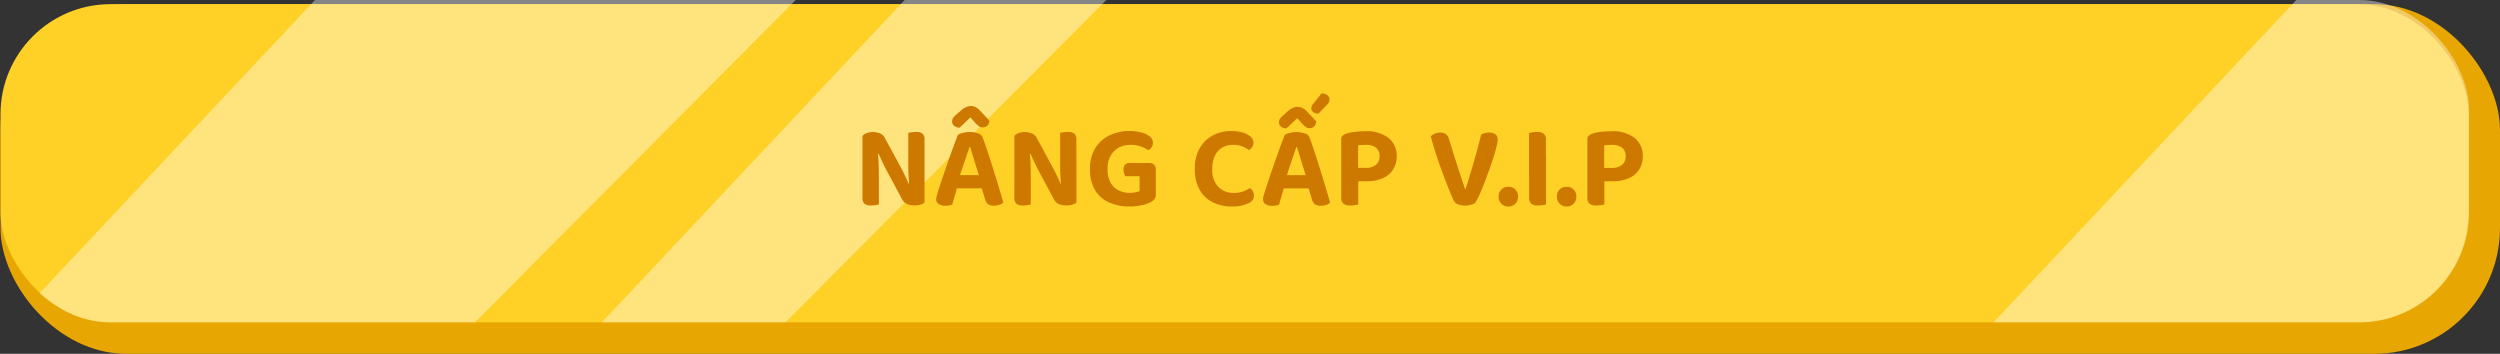<svg xmlns="http://www.w3.org/2000/svg" xmlns:xlink="http://www.w3.org/1999/xlink" width="317.967" height="45" viewBox="0 0 317.967 45"><rect x="0" y="0" width="317.967" height="45" fill="#333333" stroke="none"/><defs><clipPath id="a"><rect width="314.032" height="41" rx="14" transform="translate(767.984 749.244)" fill="#fff" opacity="0.4"/></clipPath></defs><g transform="translate(-800.984 -381.879)"><rect width="317.904" height="44.472" rx="16" transform="translate(801.047 382.407)" fill="#e7a601"/><rect width="313.904" height="40.472" rx="14" transform="translate(801.047 382.407)" fill="#ffd026"/><g transform="translate(33 -367.365)" clip-path="url(#a)"><path d="M13676-5466l-46.5,49.5,54.816,3.8,51-51.25Z" transform="translate(-12864.316 6211.369)" fill="#fff" opacity="0.4"/><path d="M13676-5466l-46.5,49.5,54.816,3.8,51-51.25Z" transform="translate(-12612.316 6211.369)" fill="#fff" opacity="0.4"/><path d="M13676-5466l-46.5,49.5h23.1l51-51.25Z" transform="translate(-12789.316 6211.369)" fill="#fff" opacity="0.4"/><path d="M13676-5466l-46.5,49.5h23.1l51-51.25Z" transform="translate(-12537.316 6211.369)" fill="#fff" opacity="0.4"/></g><path d="M75.705,9.3l1.95-.03q.06.615.09,1.245t.037,1.222q.007.592.007,1.162v3.09q-.135.03-.412.075a3.416,3.416,0,0,1-.548.045,1.35,1.35,0,0,1-.87-.217.953.953,0,0,1-.255-.757ZM83.6,13.57l-1.935.03q-.12-1.125-.128-2.153t-.007-1.973V6.88q.135-.03.4-.075a3.371,3.371,0,0,1,.555-.045,1.321,1.321,0,0,1,.855.217.953.953,0,0,1,.255.758Zm0-.69v2.85a1.356,1.356,0,0,1-.51.27,2.641,2.641,0,0,1-.795.1,2.481,2.481,0,0,1-.893-.157,1.384,1.384,0,0,1-.7-.7l-1.95-3.63q-.18-.345-.353-.7t-.33-.7L77.76,9.55l-2.055.465V7.27a1.118,1.118,0,0,1,.54-.368,2.32,2.32,0,0,1,.78-.127,2.439,2.439,0,0,1,.9.165,1.355,1.355,0,0,1,.69.7l1.965,3.63q.18.33.353.682t.338.705q.165.352.3.682ZM89.43,4.9q-.315.315-.675.66t-.72.66a1.064,1.064,0,0,1-.66-.24.7.7,0,0,1-.27-.555.767.767,0,0,1,.143-.465,2.979,2.979,0,0,1,.457-.465l.585-.51a1.986,1.986,0,0,1,1.17-.525,1.388,1.388,0,0,1,.6.127,1.927,1.927,0,0,1,.555.427L91.83,5.29a.877.877,0,0,1-.232.66.857.857,0,0,1-.623.225.789.789,0,0,1-.472-.158,3.8,3.8,0,0,1-.533-.5ZM89.4,8.68h-.09q-.165.5-.375,1.118t-.443,1.3q-.232.675-.427,1.32l-.255,1.2q-.09.285-.18.615t-.187.645q-.1.315-.18.608T87.12,16a3.084,3.084,0,0,1-.36.1,2.174,2.174,0,0,1-.48.045,1.543,1.543,0,0,1-.885-.217.711.711,0,0,1-.315-.623,1.2,1.2,0,0,1,.06-.367q.06-.187.12-.428.15-.495.4-1.245t.548-1.627q.3-.878.607-1.74t.577-1.6q.27-.735.45-1.185a2.771,2.771,0,0,1,.637-.233,3.319,3.319,0,0,1,.848-.113,3.178,3.178,0,0,1,1.08.173.882.882,0,0,1,.6.562q.3.8.645,1.852t.705,2.2q.36,1.14.683,2.22t.577,1.95a1.051,1.051,0,0,1-.45.292,1.958,1.958,0,0,1-.69.113,1.294,1.294,0,0,1-.825-.2,1.241,1.241,0,0,1-.36-.637l-.54-1.785-.225-1.17q-.21-.69-.42-1.365t-.39-1.268Q89.535,9.115,89.4,8.68Zm-2.52,5.25.81-1.68h3.6l.285,1.68ZM95.025,9.3l1.95-.03q.06.615.09,1.245t.037,1.222q.007.592.007,1.162v3.09q-.135.03-.412.075a3.416,3.416,0,0,1-.548.045,1.35,1.35,0,0,1-.87-.217.953.953,0,0,1-.255-.757Zm7.89,4.275-1.935.03q-.12-1.125-.128-2.153t-.007-1.973V6.88q.135-.03.4-.075a3.371,3.371,0,0,1,.555-.045,1.321,1.321,0,0,1,.855.217.953.953,0,0,1,.255.758Zm0-.69v2.85a1.356,1.356,0,0,1-.51.27,2.641,2.641,0,0,1-.795.1,2.481,2.481,0,0,1-.893-.157,1.384,1.384,0,0,1-.7-.7l-1.95-3.63q-.18-.345-.353-.7t-.33-.7L97.08,9.55l-2.055.465V7.27a1.118,1.118,0,0,1,.54-.368,2.32,2.32,0,0,1,.78-.127,2.439,2.439,0,0,1,.9.165,1.355,1.355,0,0,1,.69.7l1.965,3.63q.18.33.353.682t.338.705q.165.352.3.682Zm10.1-1.35v3.15a.98.98,0,0,1-.165.615,1.713,1.713,0,0,1-.51.4,4.244,4.244,0,0,1-1.155.383,7.281,7.281,0,0,1-1.5.157,6.432,6.432,0,0,1-2.573-.495,3.894,3.894,0,0,1-1.807-1.56,5.079,5.079,0,0,1-.66-2.715,4.907,4.907,0,0,1,.675-2.663,4.318,4.318,0,0,1,1.808-1.62,5.662,5.662,0,0,1,2.5-.547,5.844,5.844,0,0,1,1.6.2,2.583,2.583,0,0,1,1.05.533,1.01,1.01,0,0,1,.368.757.991.991,0,0,1-.165.563,1.234,1.234,0,0,1-.39.382,5.863,5.863,0,0,0-.952-.458,3.722,3.722,0,0,0-1.342-.217,3.062,3.062,0,0,0-1.515.368,2.616,2.616,0,0,0-1.035,1.05,3.364,3.364,0,0,0-.375,1.642,3.55,3.55,0,0,0,.368,1.71,2.365,2.365,0,0,0,1.013,1.005,3.182,3.182,0,0,0,1.47.33,3.222,3.222,0,0,0,.728-.075,3.322,3.322,0,0,0,.5-.15v-1.89h-1.83a1.855,1.855,0,0,1-.143-.36,1.61,1.61,0,0,1-.067-.465.9.9,0,0,1,.2-.653.74.74,0,0,1,.548-.2h2.52a.848.848,0,0,1,.615.217A.805.805,0,0,1,113.01,11.53Zm12.42-3.42a.96.96,0,0,1-.173.563,1.308,1.308,0,0,1-.4.382,5.02,5.02,0,0,0-.848-.457,2.909,2.909,0,0,0-1.147-.2,2.723,2.723,0,0,0-1.417.352,2.363,2.363,0,0,0-.923,1.035,3.821,3.821,0,0,0-.33,1.673,3.137,3.137,0,0,0,.75,2.273,2.692,2.692,0,0,0,2.025.773,3.177,3.177,0,0,0,1.155-.187,4.87,4.87,0,0,0,.855-.427,1.152,1.152,0,0,1,.368.4,1.179,1.179,0,0,1,.143.585.946.946,0,0,1-.15.51,1.239,1.239,0,0,1-.5.42,4.568,4.568,0,0,1-.833.292,5.157,5.157,0,0,1-1.312.142,5.434,5.434,0,0,1-2.392-.517,3.946,3.946,0,0,1-1.7-1.575,5.2,5.2,0,0,1-.63-2.693,5.167,5.167,0,0,1,.623-2.632,4.153,4.153,0,0,1,1.673-1.628,4.866,4.866,0,0,1,2.31-.555,5.058,5.058,0,0,1,1.522.2,2.5,2.5,0,0,1,.982.532A1,1,0,0,1,125.43,8.11Zm7.59-4.92,1.065-1.335a1.175,1.175,0,0,1,.773.24.675.675,0,0,1,.247.51.738.738,0,0,1-.113.413,3.167,3.167,0,0,1-.337.412l-.96.99a1.023,1.023,0,0,1-.667-.2.585.585,0,0,1-.247-.457.683.683,0,0,1,.053-.262A1.487,1.487,0,0,1,133.02,3.19Zm-2.055,5.49h-.09q-.165.5-.375,1.118t-.443,1.3q-.232.675-.428,1.32l-.255,1.2q-.09.285-.18.615t-.187.645q-.1.315-.18.608t-.143.517a3.084,3.084,0,0,1-.36.1,2.174,2.174,0,0,1-.48.045,1.543,1.543,0,0,1-.885-.217.711.711,0,0,1-.315-.623,1.2,1.2,0,0,1,.06-.367q.06-.187.12-.428.15-.495.4-1.245t.548-1.627q.3-.878.608-1.74t.577-1.6q.27-.735.45-1.185a2.771,2.771,0,0,1,.637-.233,3.32,3.32,0,0,1,.848-.113,3.178,3.178,0,0,1,1.08.173.882.882,0,0,1,.6.562q.3.8.645,1.852t.705,2.2q.36,1.14.682,2.22t.577,1.95a1.051,1.051,0,0,1-.45.292,1.958,1.958,0,0,1-.69.113,1.294,1.294,0,0,1-.825-.2,1.241,1.241,0,0,1-.36-.637l-.54-1.785-.225-1.17q-.21-.69-.42-1.365t-.39-1.268Q131.1,9.115,130.965,8.68Zm-2.52,5.25.81-1.68h3.6l.285,1.68ZM131,5q-.315.3-.675.653t-.72.653a1,1,0,0,1-.66-.225.7.7,0,0,1-.27-.555.767.767,0,0,1,.143-.465,2.979,2.979,0,0,1,.457-.465l.585-.525a2.015,2.015,0,0,1,1.17-.51,1.388,1.388,0,0,1,.6.128,2.039,2.039,0,0,1,.555.412l1.215,1.29a.882.882,0,0,1-.233.653.841.841,0,0,1-.622.233.766.766,0,0,1-.472-.165,4.78,4.78,0,0,1-.533-.495Zm7.74,6.33h.96a2.04,2.04,0,0,0,1.29-.375,1.306,1.306,0,0,0,.48-1.095,1.318,1.318,0,0,0-.45-1.1,2.022,2.022,0,0,0-1.29-.36q-.3,0-.54.015a3.06,3.06,0,0,0-.45.06Zm1.1,1.7h-3.24V7.69a.583.583,0,0,1,.165-.443,1.309,1.309,0,0,1,.435-.262,5.432,5.432,0,0,1,1.155-.24,11.333,11.333,0,0,1,1.245-.075,4.592,4.592,0,0,1,3.03.863,2.879,2.879,0,0,1,1.02,2.318,3.065,3.065,0,0,1-.45,1.673,2.989,2.989,0,0,1-1.3,1.11A4.833,4.833,0,0,1,139.83,13.03Zm-3.24-.945h2.16v3.9q-.15.03-.428.075a3.6,3.6,0,0,1-.577.045,1.346,1.346,0,0,1-.893-.232.987.987,0,0,1-.262-.773Zm17.055,3.675a1.418,1.418,0,0,1-.518.247,2.731,2.731,0,0,1-.8.113,2.391,2.391,0,0,1-.877-.15.916.916,0,0,1-.518-.42q-.21-.435-.51-1.155t-.645-1.627q-.345-.907-.683-1.86t-.63-1.89q-.293-.937-.488-1.7a1.532,1.532,0,0,1,.488-.33,1.633,1.633,0,0,1,.7-.15,1.2,1.2,0,0,1,.743.21,1.27,1.27,0,0,1,.412.7q.5,1.635.982,3.142t1.027,3.113h.075q.33-1.005.675-2.16t.683-2.37q.337-1.215.622-2.385a2.27,2.27,0,0,1,.473-.187,2.078,2.078,0,0,1,.548-.067,1.348,1.348,0,0,1,.765.21.752.752,0,0,1,.315.675,4.494,4.494,0,0,1-.15.915q-.15.63-.412,1.44t-.577,1.688q-.315.878-.638,1.688t-.6,1.425A6.707,6.707,0,0,1,153.645,15.76Zm2.955-.78a1.245,1.245,0,0,1,.337-.885,1.184,1.184,0,0,1,.908-.36,1.16,1.16,0,0,1,.9.36,1.261,1.261,0,0,1,.33.885,1.288,1.288,0,0,1-.33.893,1.149,1.149,0,0,1-.9.367,1.172,1.172,0,0,1-.908-.367A1.272,1.272,0,0,1,156.6,14.98Zm3.885-5.2h2.145v6.21q-.135.03-.42.075a3.746,3.746,0,0,1-.585.045,1.318,1.318,0,0,1-.878-.232.987.987,0,0,1-.262-.773ZM162.63,12.4h-2.145V6.895q.135-.03.42-.082a3.14,3.14,0,0,1,.57-.053,1.424,1.424,0,0,1,.877.217.971.971,0,0,1,.278.8Zm1.395,2.58a1.245,1.245,0,0,1,.337-.885,1.184,1.184,0,0,1,.908-.36,1.16,1.16,0,0,1,.9.36,1.261,1.261,0,0,1,.33.885,1.288,1.288,0,0,1-.33.893,1.149,1.149,0,0,1-.9.367,1.172,1.172,0,0,1-.908-.367A1.272,1.272,0,0,1,164.025,14.98Zm6.015-3.645H171a2.04,2.04,0,0,0,1.29-.375,1.306,1.306,0,0,0,.48-1.095,1.318,1.318,0,0,0-.45-1.1,2.022,2.022,0,0,0-1.29-.36q-.3,0-.54.015a3.06,3.06,0,0,0-.45.06Zm1.1,1.7H167.9V7.69a.583.583,0,0,1,.165-.443,1.309,1.309,0,0,1,.435-.262,5.432,5.432,0,0,1,1.155-.24A11.333,11.333,0,0,1,170.9,6.67a4.592,4.592,0,0,1,3.03.863,2.879,2.879,0,0,1,1.02,2.318,3.065,3.065,0,0,1-.45,1.673,2.989,2.989,0,0,1-1.3,1.11A4.833,4.833,0,0,1,171.135,13.03Zm-3.24-.945h2.16v3.9q-.15.03-.428.075a3.6,3.6,0,0,1-.577.045,1.346,1.346,0,0,1-.893-.232.987.987,0,0,1-.262-.773Z" transform="translate(834.975 391.902)" fill="#cd7900"/></g></svg>